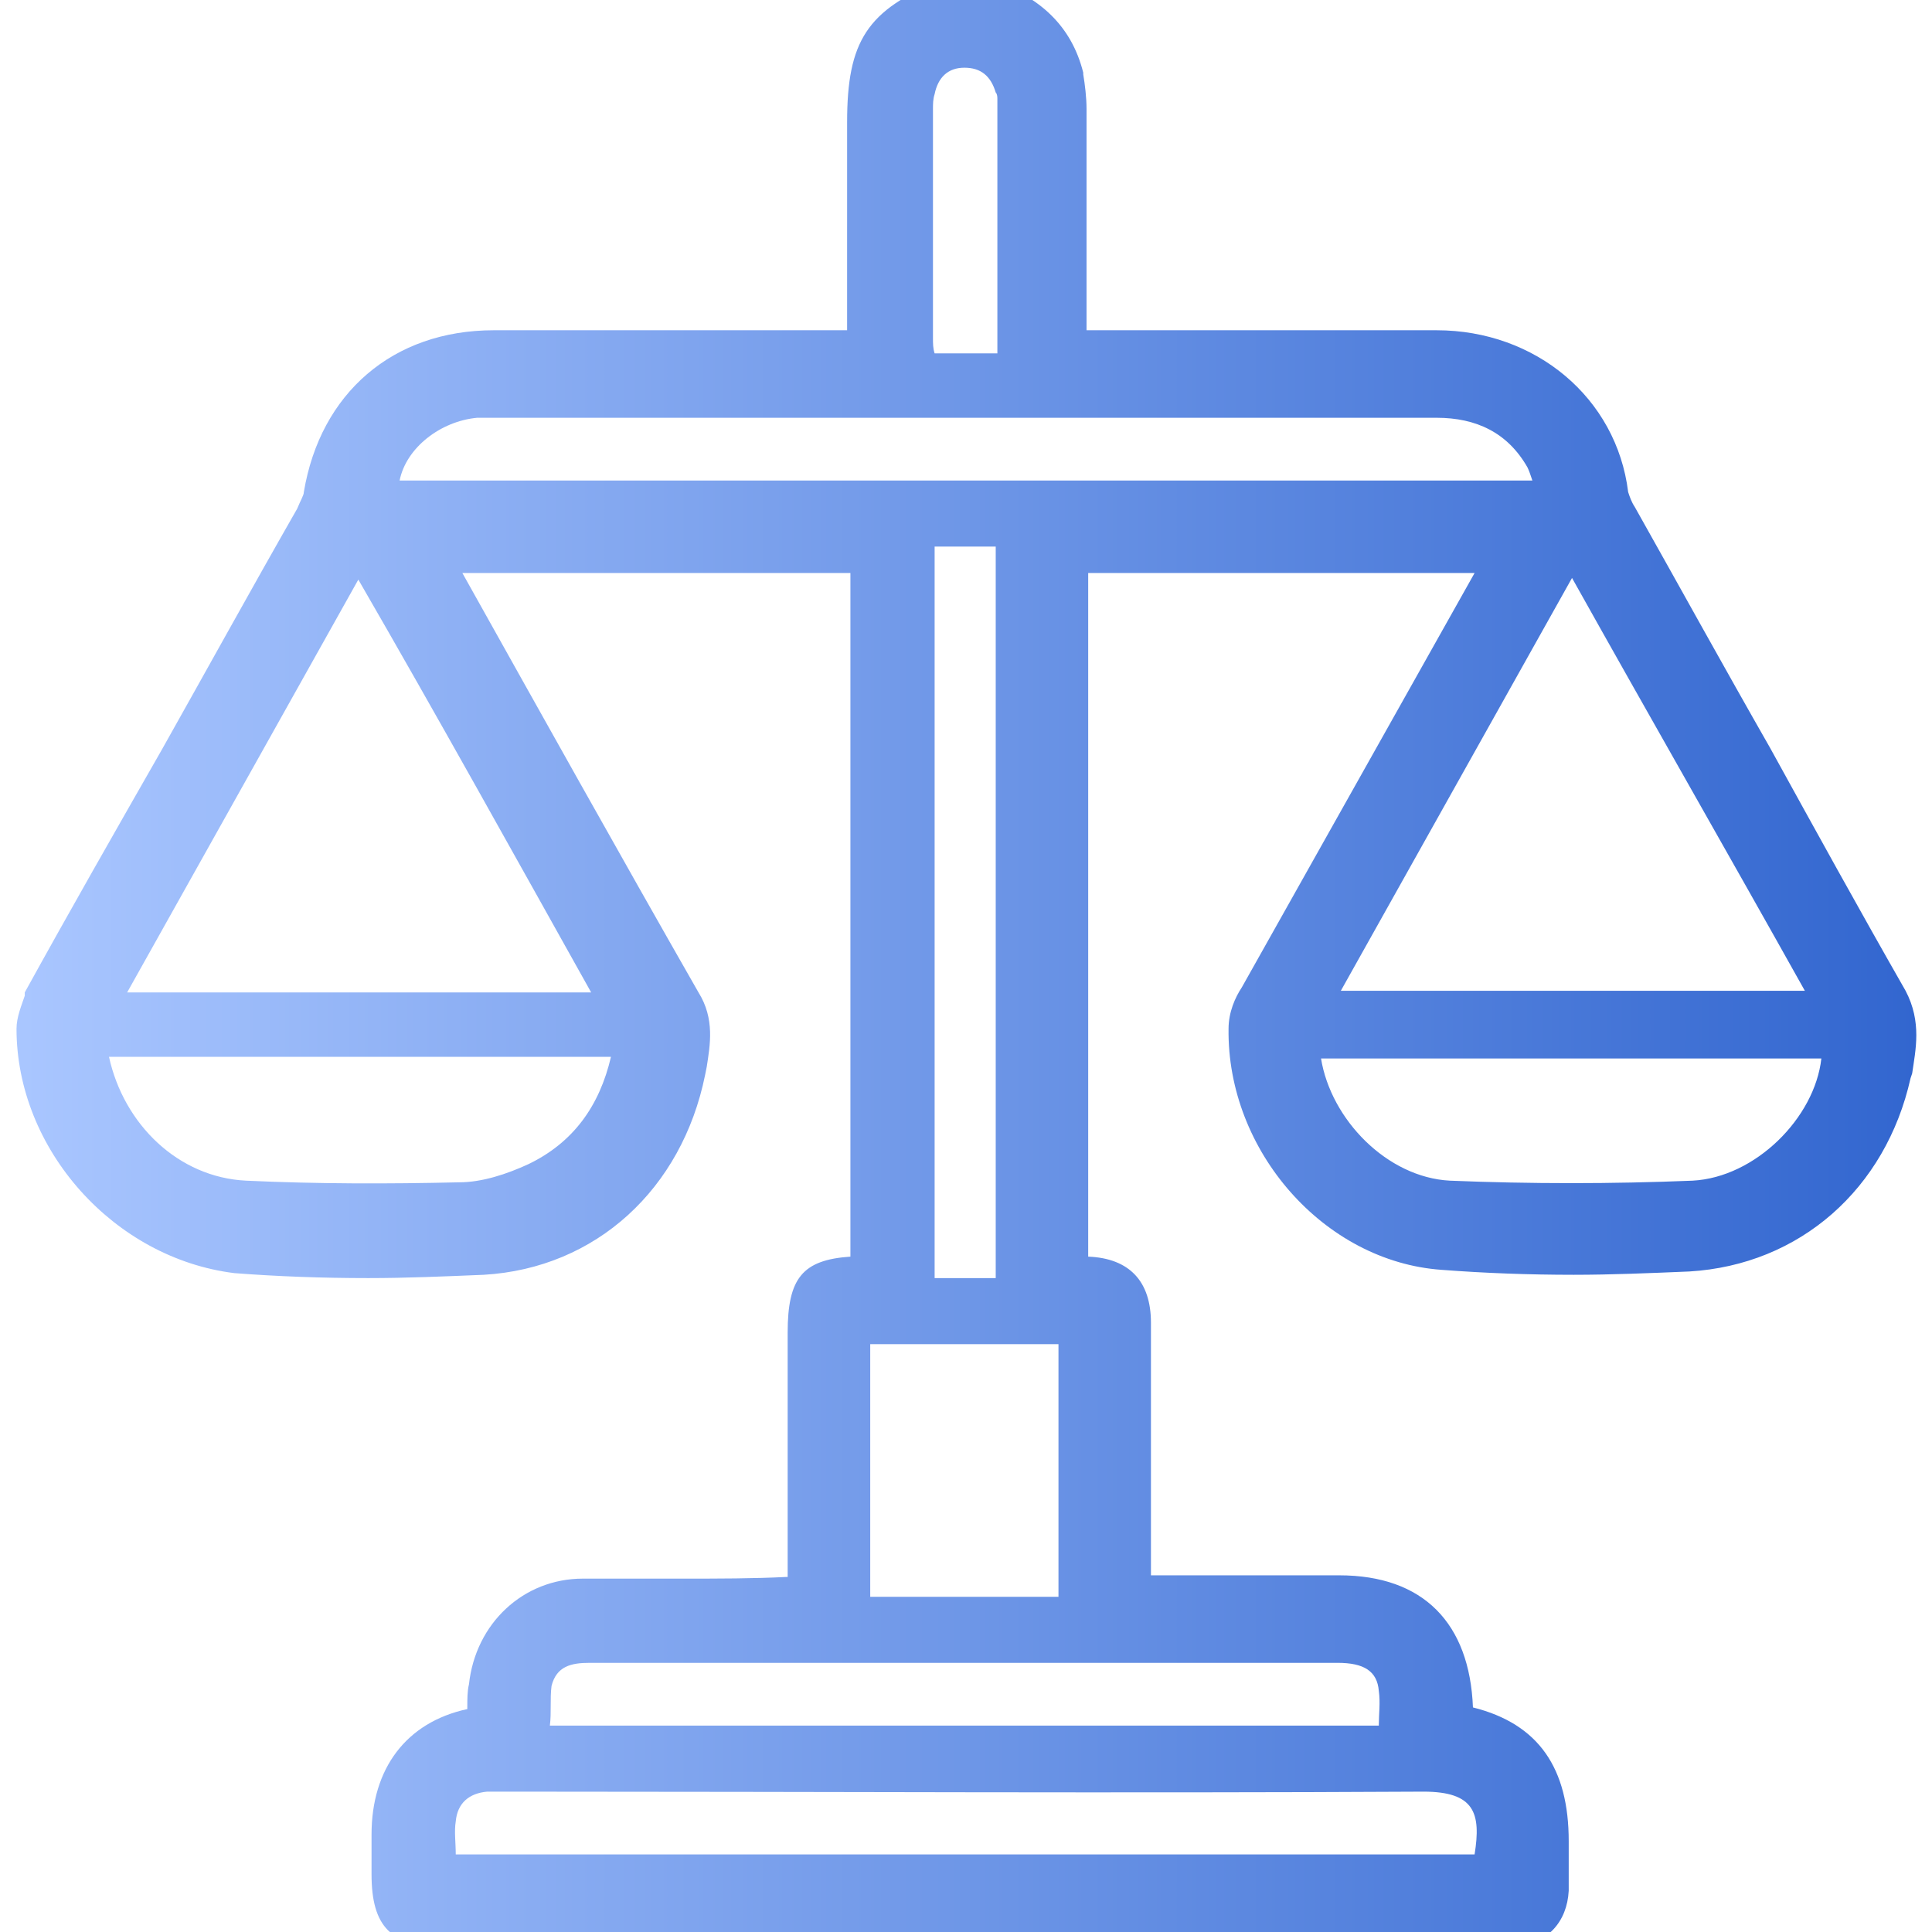 <svg xmlns="http://www.w3.org/2000/svg" xmlns:xlink="http://www.w3.org/1999/xlink" id="Layer_1" x="0px" y="0px" viewBox="0 0 117 117" style="enable-background:new 0 0 117 117;" xml:space="preserve"><style type="text/css">	.st0{fill:url(#SVGID_1_);}</style><linearGradient id="SVGID_1_" gradientUnits="userSpaceOnUse" x1="0.9" y1="58.3" x2="116.066" y2="58.3">	<stop offset="4.132230e-03" style="stop-color:#A9C6FF"></stop>	<stop offset="1" style="stop-color:#3266CF"></stop></linearGradient><path class="st0" d="M115.4,60c-2.8-4.9-5.5-9.8-8.2-14.7c-2.8-4.9-5.5-9.8-8.2-14.6c-0.2-0.3-0.3-0.6-0.4-0.9 C97.9,24.1,93,20,87,20h-0.2c-2.4,0-4.7,0-7.1,0c-2.3,0-4.7,0-7,0c-2.3,0-4.6,0-6.9,0V6.6c0-0.7-0.1-1.5-0.2-2.1l0-0.1 c-0.7-2.8-2.6-4.6-5.6-5.6l-0.2-0.1h-2.5l-0.3,0.1c-4.5,1.8-5.7,3.7-5.7,8.6V20H29.9c-6.1,0-10.5,3.8-11.5,9.8c0,0.2-0.2,0.5-0.4,1 c-2.8,4.9-5.5,9.8-8.2,14.6C7,50.3,4.2,55.2,1.5,60.1l0,0.1l0,0.1c-0.2,0.6-0.5,1.3-0.5,2c0,7.3,5.9,13.9,13.2,14.8 c2.6,0.2,5.3,0.3,8.1,0.3c2.3,0,4.6-0.1,7-0.2c6.8-0.4,12-5.2,13.4-12.1l0.1-0.5c0.2-1.3,0.5-2.9-0.5-4.5c-4.8-8.4-9.6-17-14.3-25.4 h23.5v41.4c-2.9,0.2-3.8,1.3-3.8,4.6v14.8h-0.1c-2,0.1-4.1,0.1-6.1,0.1c-2,0-4.1,0-6.2,0c-3.6,0-6.5,2.7-6.9,6.4 c-0.1,0.4-0.1,0.9-0.1,1.4v0.1c-3.7,0.8-5.8,3.6-5.8,7.6v2.4c0,3.2,1.2,4.4,4.4,4.4h64.8l0.1,0c1.9-0.2,3.1-1.5,3.2-3.4l0-0.1v-2.9 c0-4.4-1.8-7.1-5.8-8.1c-0.2-5.1-3-8-8.1-8H69.7V80.1c0-2.5-1.3-3.9-3.8-4V34.7h23.4L75.2,59.8c-0.4,0.6-0.8,1.5-0.8,2.5 c-0.1,7.4,5.8,14.1,12.9,14.6c2.6,0.2,5.3,0.3,8,0.3c2.3,0,4.6-0.1,7-0.2c6.7-0.4,11.9-5,13.4-11.7l0.1-0.3 C116,63.6,116.4,61.9,115.4,60z M102.5,71.5c-4.9,0.2-9.8,0.2-14.7,0c-3.8-0.2-7.2-3.7-7.8-7.4h30.3 C109.9,67.7,106.3,71.3,102.5,71.5z M83.5,102.4c0.1,0.7,0,1.4,0,2.1H33.3c0.1-0.8,0-1.6,0.1-2.4c0.3-1.2,1.2-1.4,2.3-1.4H81 C82.6,100.7,83.4,101.2,83.5,102.4z M89.3,112.3H27.6c0-0.7-0.1-1.4,0-2c0.1-1.1,0.8-1.7,1.9-1.8h1.7c18.3,0,36.7,0.1,55,0 C89.3,108.5,89.7,109.8,89.3,112.3z M32,70.5c-1.3,0.6-2.8,1.1-4.2,1.1c-4.3,0.1-8.6,0.1-12.9-0.1c-4.1-0.2-7.4-3.4-8.3-7.5H37 C36.3,67,34.7,69.2,32,70.5z M28.9,25.3H87c2.4,0,4.3,0.9,5.5,3c0.1,0.2,0.2,0.5,0.3,0.8H24.2C24.6,27.1,26.7,25.5,28.9,25.3z  M56.5,6.6c0-0.3,0-0.6,0.1-0.9c0.2-1,0.8-1.6,1.8-1.6s1.6,0.5,1.9,1.5c0.1,0.1,0.1,0.3,0.1,0.4v15.4h-3.8c-0.1-0.3-0.1-0.6-0.1-0.9 V6.6z M52.7,81.4h11.4v15.3H52.7V81.4z M56.6,77.4V33.1h3.7v44.3H56.6z M7.7,60.1c4.7-8.4,9.3-16.6,14-25c4.8,8.3,9.4,16.6,14.1,25 H7.7z M95.2,35c4.7,8.4,9.4,16.6,14.1,25H81.2C85.9,51.6,90.5,43.4,95.2,35z"></path></svg>
